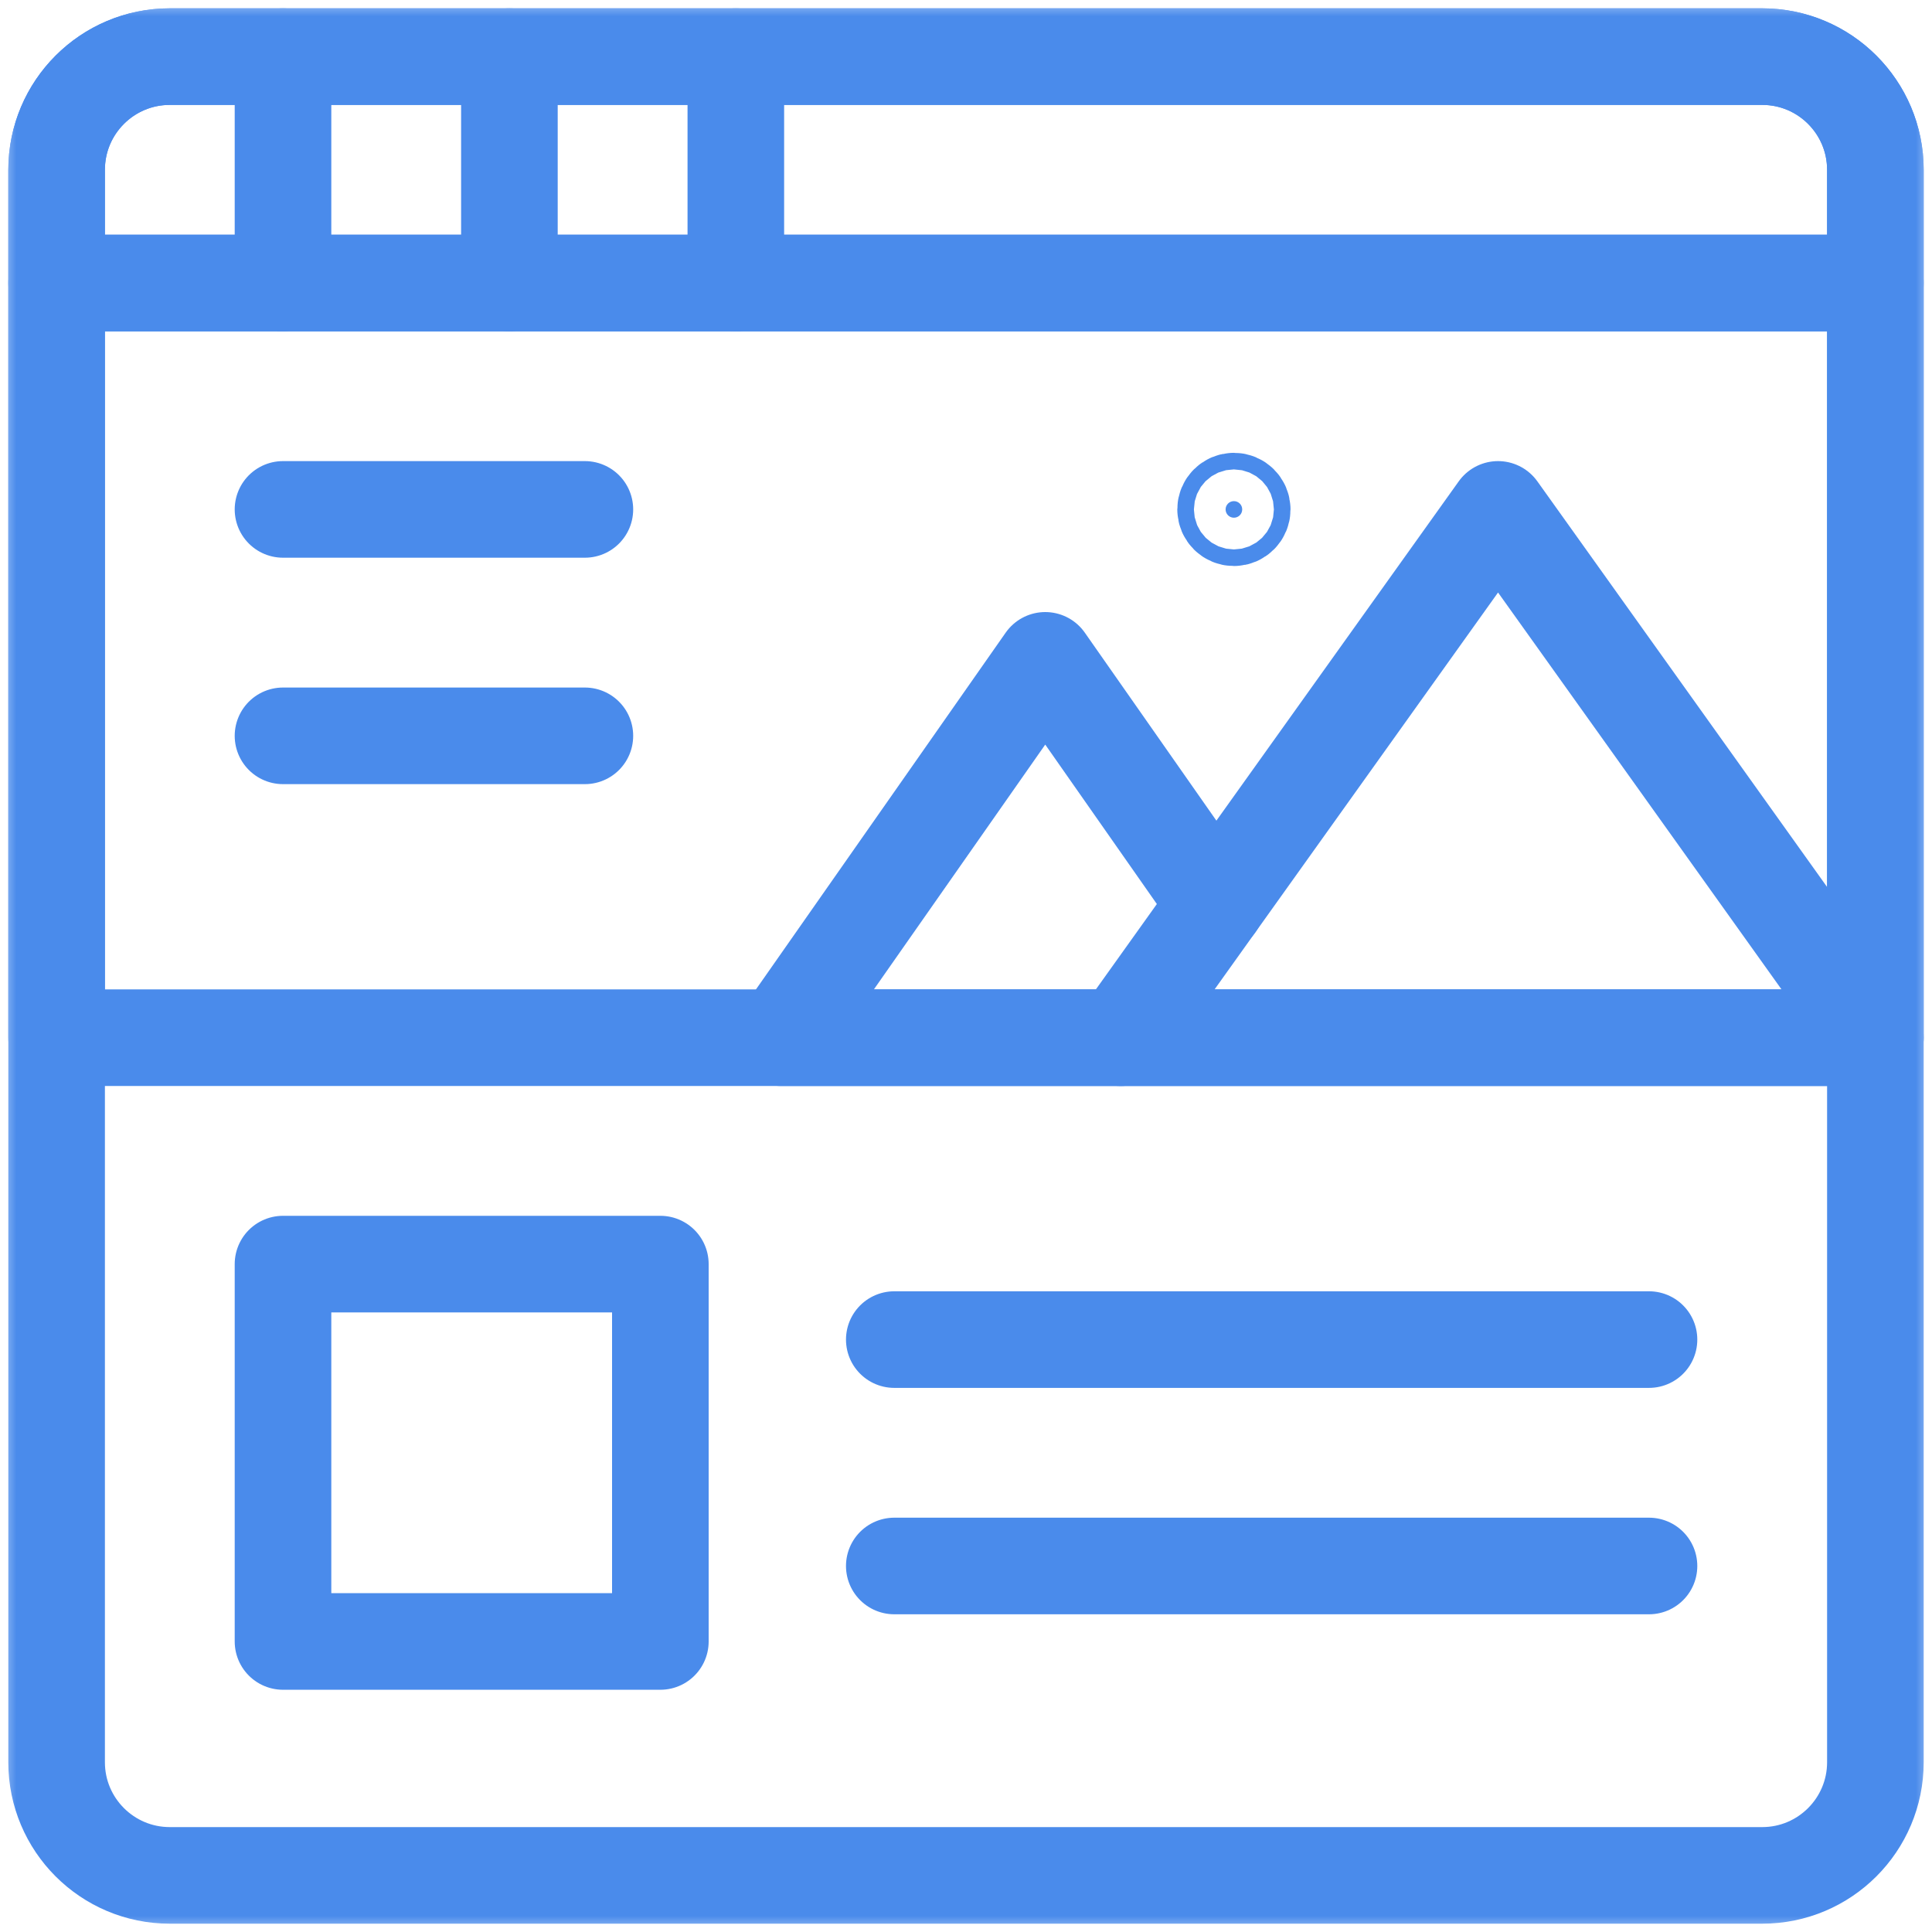 <?xml version="1.0" encoding="UTF-8"?> <svg xmlns="http://www.w3.org/2000/svg" width="60" height="60" viewBox="0 0 60 60" fill="none"><mask id="mask0_1121_1426" style="mask-type:luminance" maskUnits="userSpaceOnUse" x="0" y="0" width="60" height="60"><path d="M58.5 58.5V1.5H1.5V58.5H58.5Z" fill="white" stroke="white" stroke-width="3"></path></mask><g mask="url(#mask0_1121_1426)"><path d="M54.727 1.758H5.273C3.332 1.758 1.758 3.332 1.758 5.273V54.727C1.758 56.668 3.332 58.242 5.273 58.242H54.727C56.668 58.242 58.242 56.668 58.242 54.727V5.273C58.242 3.332 56.668 1.758 54.727 1.758Z" stroke="#4A8BEB" stroke-width="3" stroke-miterlimit="10" stroke-linecap="round" stroke-linejoin="round"></path><path d="M58.242 8.789H1.758V32.227H58.242V8.789Z" stroke="#4A8BEB" stroke-width="3" stroke-miterlimit="10" stroke-linecap="round" stroke-linejoin="round"></path><path d="M54.727 1.758H5.273C3.332 1.758 1.758 3.332 1.758 5.273V8.789H58.242V5.273C58.242 3.332 56.668 1.758 54.727 1.758Z" stroke="#4A8BEB" stroke-width="3" stroke-miterlimit="10" stroke-linecap="round" stroke-linejoin="round"></path><path d="M8.789 1.758V8.789" stroke="#4A8BEB" stroke-width="3" stroke-miterlimit="10" stroke-linecap="round" stroke-linejoin="round"></path><path d="M15.82 1.758V8.789" stroke="#4A8BEB" stroke-width="3" stroke-miterlimit="10" stroke-linecap="round" stroke-linejoin="round"></path><path d="M22.852 1.758V8.789" stroke="#4A8BEB" stroke-width="3" stroke-miterlimit="10" stroke-linecap="round" stroke-linejoin="round"></path><path d="M38.32 16.078C38.463 16.078 38.578 15.963 38.578 15.82C38.578 15.678 38.463 15.563 38.32 15.563C38.178 15.563 38.062 15.678 38.062 15.82C38.062 15.963 38.178 16.078 38.32 16.078Z" fill="#4A8BEB" stroke="#4A8BEB" stroke-width="3"></path><path d="M20.508 50.977H8.789V39.258H20.508V50.977Z" stroke="#4A8BEB" stroke-width="3" stroke-miterlimit="10" stroke-linecap="round" stroke-linejoin="round"></path><path d="M8.789 15.82H18.164" stroke="#4A8BEB" stroke-width="3" stroke-miterlimit="10" stroke-linecap="round" stroke-linejoin="round"></path><path d="M8.789 22.852H18.164" stroke="#4A8BEB" stroke-width="3" stroke-miterlimit="10" stroke-linecap="round" stroke-linejoin="round"></path><path d="M27.773 41.602H51.211" stroke="#4A8BEB" stroke-width="3" stroke-miterlimit="10" stroke-linecap="round" stroke-linejoin="round"></path><path d="M27.773 48.633H51.211" stroke="#4A8BEB" stroke-width="3" stroke-miterlimit="10" stroke-linecap="round" stroke-linejoin="round"></path><path d="M37.764 28.084L32.461 20.508L24.258 32.227H34.805" stroke="#4A8BEB" stroke-width="3" stroke-miterlimit="10" stroke-linecap="round" stroke-linejoin="round"></path><path d="M46.523 15.82L34.805 32.227H58.242L46.523 15.82Z" stroke="#4A8BEB" stroke-width="3" stroke-miterlimit="10" stroke-linecap="round" stroke-linejoin="round"></path></g></svg> 